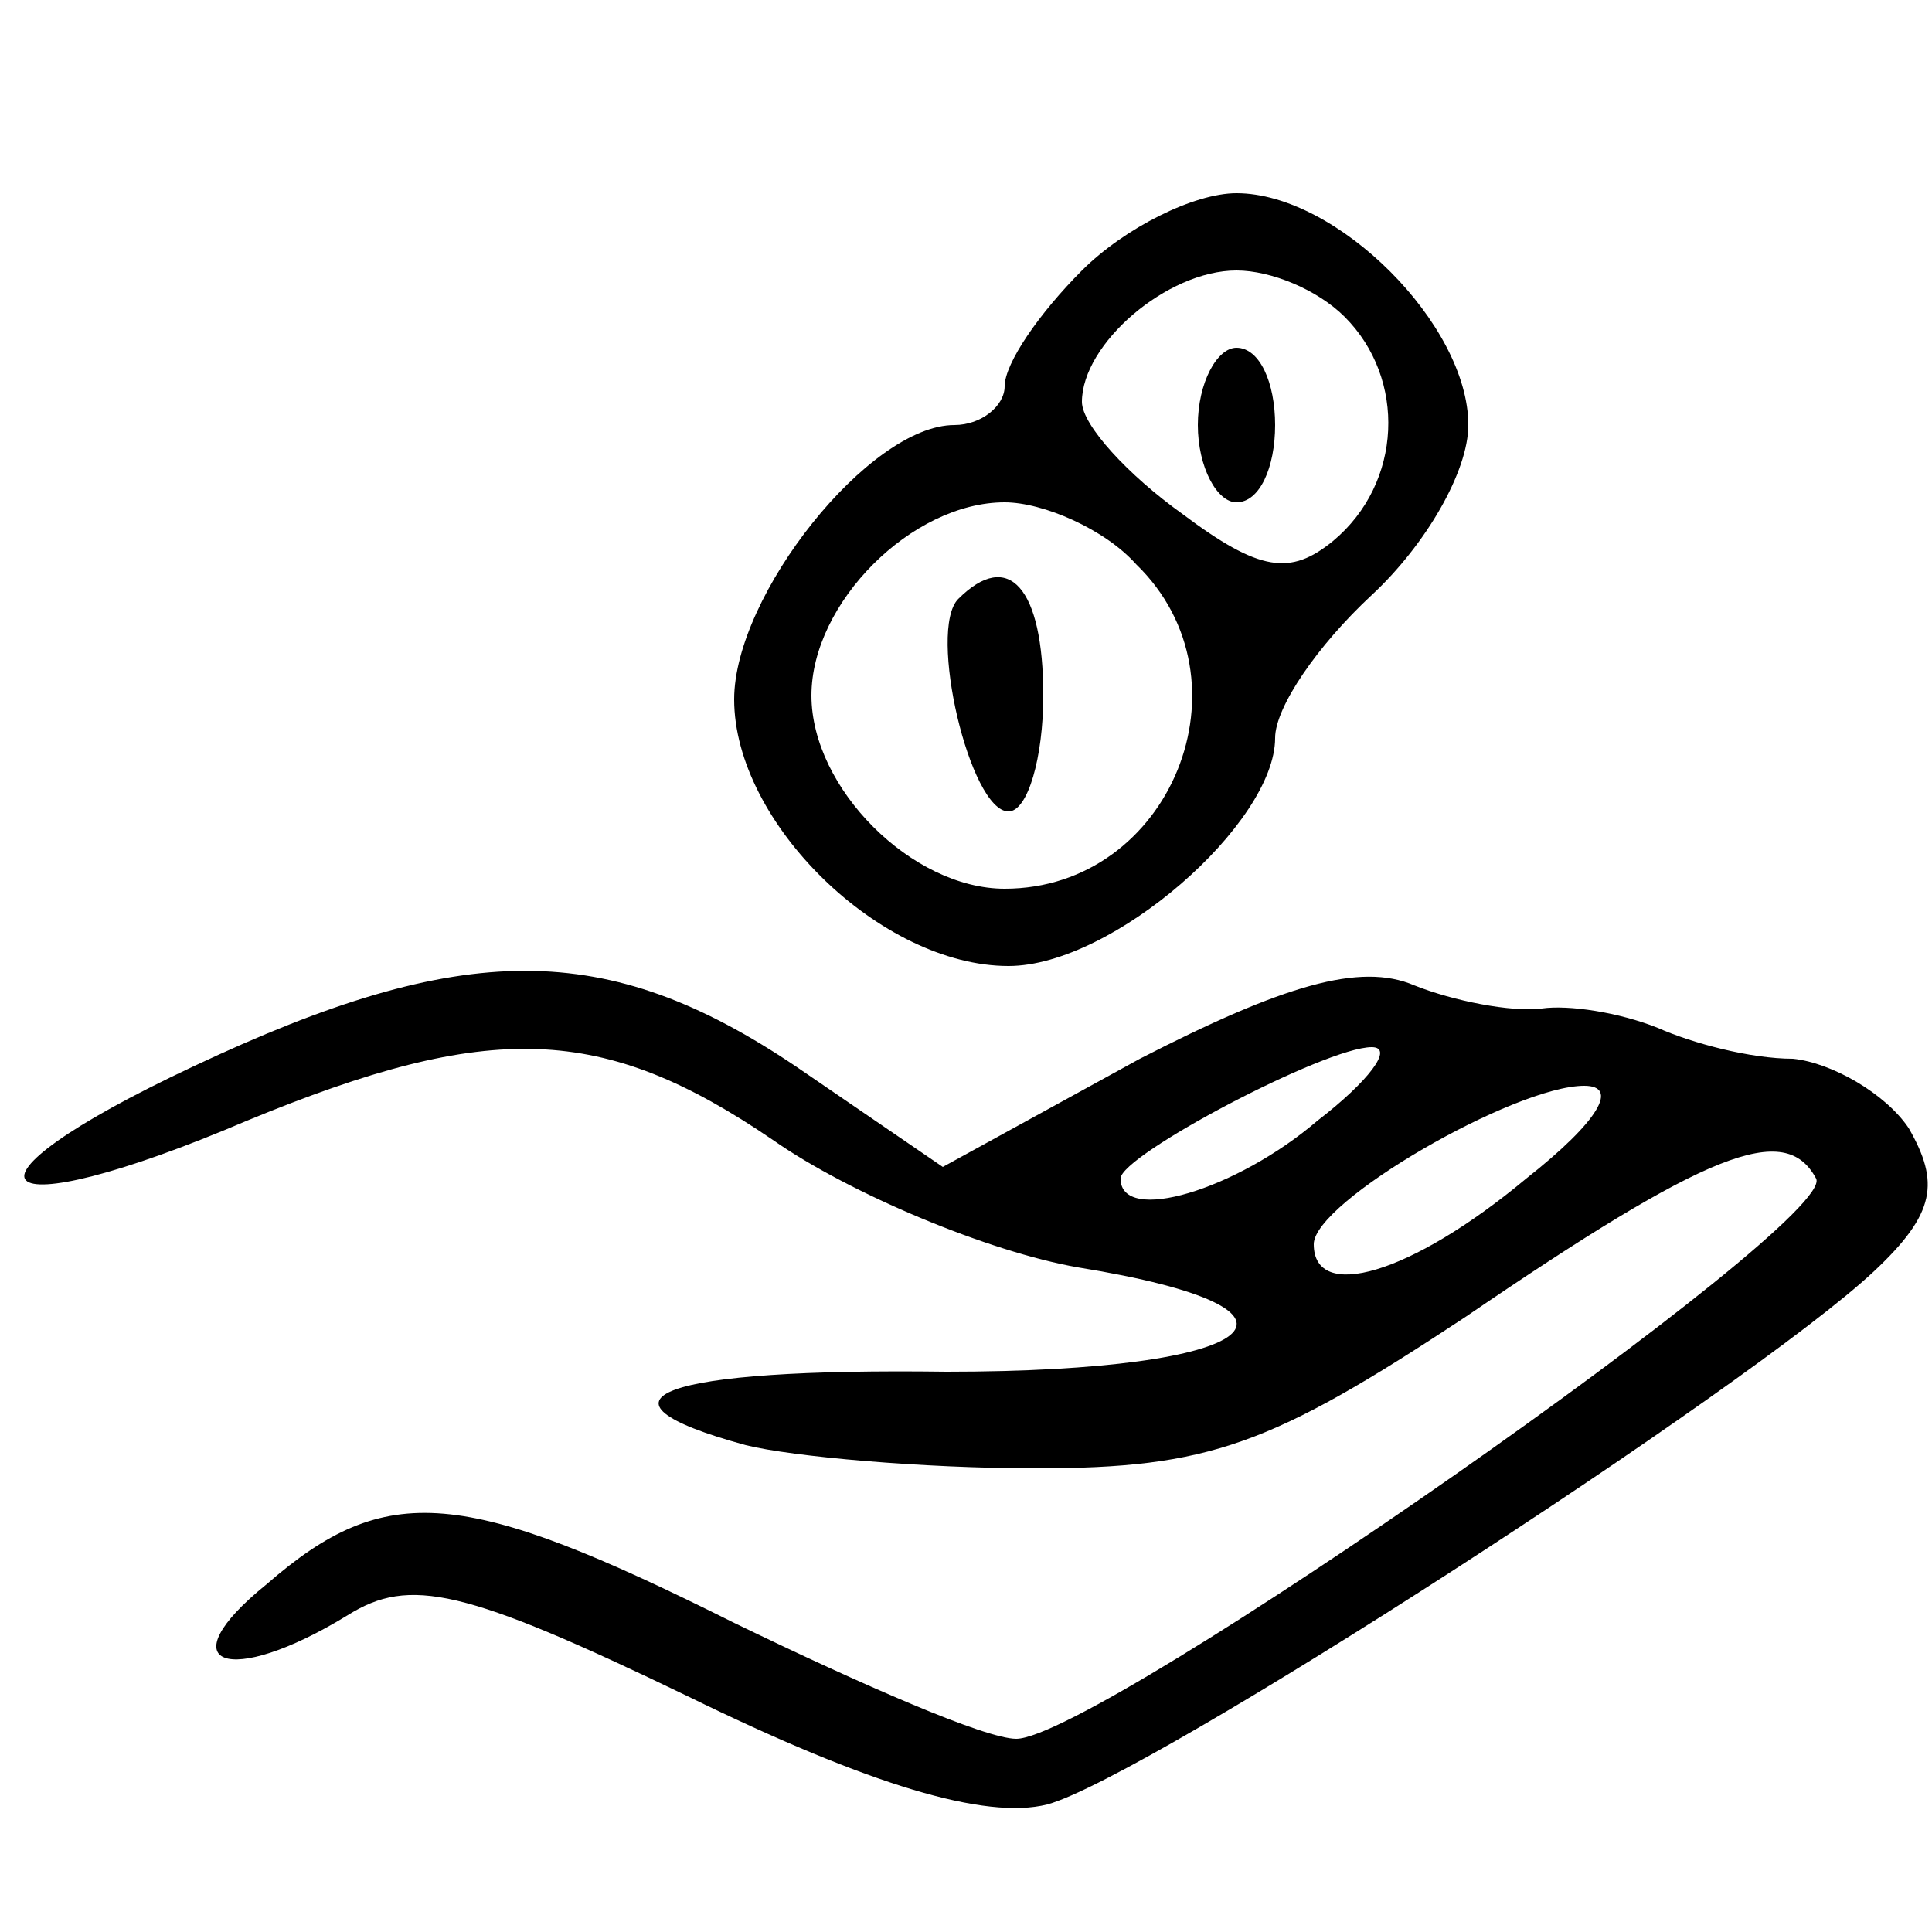 <?xml version="1.0" standalone="no"?>
<!DOCTYPE svg PUBLIC "-//W3C//DTD SVG 20010904//EN"
 "http://www.w3.org/TR/2001/REC-SVG-20010904/DTD/svg10.dtd">
<svg version="1.0" xmlns="http://www.w3.org/2000/svg"
 width="50pt" height="50pt" viewBox="0 0 50 50"
 preserveAspectRatio="xMidYMid meet">

<g transform="translate(0,50) scale(0.1,-0.1)"
fill="#000000" stroke="none">
<path d="M280 430 c-11 -11 -20 -24 -20 -30 0 -5 -6 -10 -13 -10 -22 0 -57
-44 -57 -71 0 -32 38 -69 71 -69 27 0 69 37 69 59 0 8 11 24 25 37 14 13 25
32 25 44 0 26 -34 60 -60 60 -11 0 -29 -9 -40 -20z m68 -12 c16 -16 15 -43 -3
-58 -11 -9 -19 -8 -39 7 -14 10 -26 23 -26 29 0 15 22 34 40 34 9 0 21 -5 28
-12z m-54 -64 c31 -30 9 -84 -34 -84 -24 0 -50 26 -50 50 0 24 26 50 50 50 10
0 26 -7 34 -16z"/>
<path d="M310 390 c0 -11 5 -20 10 -20 6 0 10 9 10 20 0 11 -4 20 -10 20 -5 0
-10 -9 -10 -20z"/>
<path d="M248 345 c-8 -8 3 -55 13 -55 5 0 9 14 9 30 0 28 -9 38 -22 25z"/>
<path d="M50 224 c-66 -31 -54 -43 14 -14 63 26 92 25 136 -5 20 -14 56 -29
79 -33 68 -11 48 -27 -34 -27 -74 1 -96 -7 -52 -19 12 -3 46 -6 75 -6 45 0 61
6 111 39 63 43 83 51 91 36 6 -11 -186 -145 -207 -145 -8 0 -40 14 -73 30 -70
35 -90 37 -121 10 -26 -21 -10 -27 21 -8 16 10 30 7 88 -21 47 -23 77 -32 93
-28 26 7 182 108 214 138 16 15 17 23 9 37 -6 9 -20 17 -30 18 -11 0 -26 4
-35 8 -10 4 -23 6 -30 5 -8 -1 -23 2 -33 6 -14 6 -34 0 -71 -19 l-51 -28 -38
26 c-49 33 -86 33 -156 0z m291 -14 c-21 -18 -51 -27 -51 -15 0 6 53 34 65 34
6 0 -1 -9 -14 -19z m54 -15 c-30 -25 -55 -32 -55 -17 0 11 52 41 70 41 9 0 4
-9 -15 -24z"/>
</g>
</svg>
